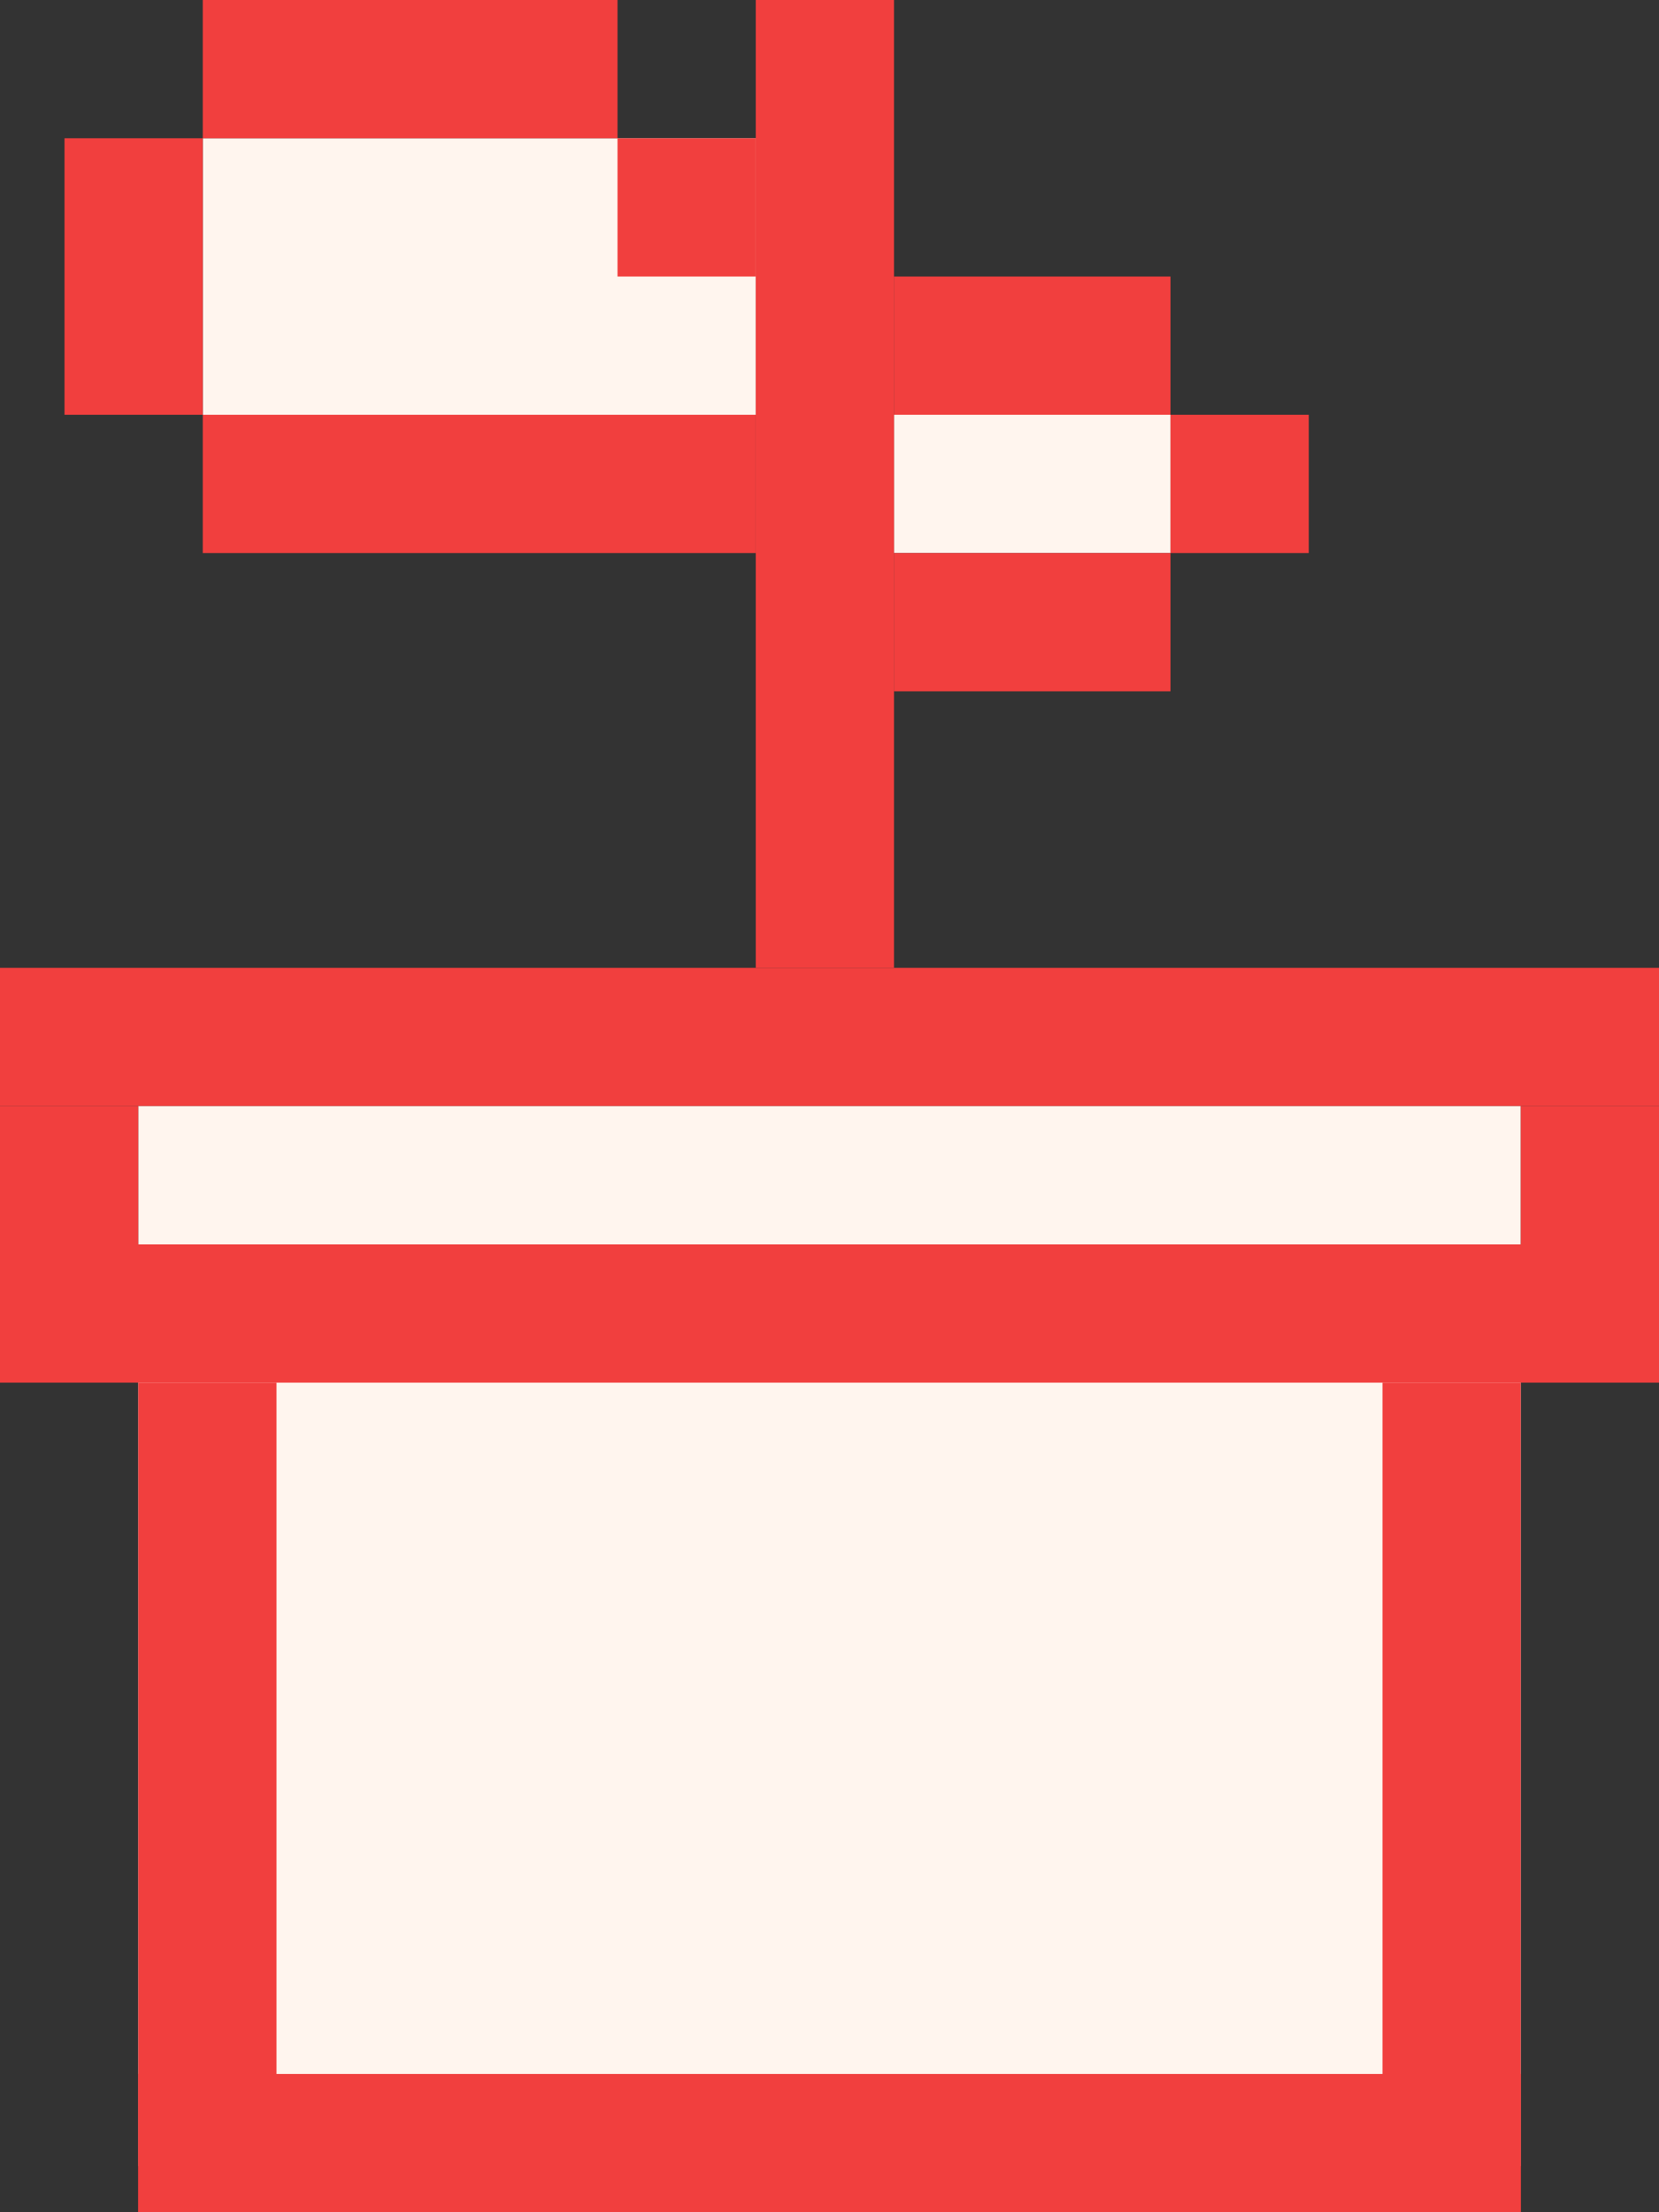 <svg width="180" height="240" viewBox="0 0 180 240" fill="none" xmlns="http://www.w3.org/2000/svg">
<rect x="0" y="0" width="180" height="240" fill="#333333" stroke="none"/>
<rect y="105" width="180" height="15" fill="#F13F3E"/>
<rect x="15" y="120" width="150" height="115" fill="#FFF5EE"/>
<rect x="22" y="15" width="60" height="30" fill="#FFF5EE"/>
<rect x="97" y="45" width="30" height="15" fill="#FFF5EE"/>
<rect y="135" width="180" height="15" fill="#F13F3E"/>
<rect x="15" y="225" width="150" height="15" fill="#F13F3E"/>
<rect y="120" width="15" height="15" fill="#F13F3E"/>
<rect x="165" y="120" width="15" height="15" fill="#F13F3E"/>
<rect x="127" y="45" width="15" height="15" fill="#F13F3E"/>
<rect x="67" y="15" width="15" height="15" fill="#F13F3E"/>
<rect x="7" y="15" width="15" height="30" fill="#F13F3E"/>
<rect x="97" y="30" width="30" height="15" fill="#F13F3E"/>
<rect x="22" width="45" height="15" fill="#F13F3E"/>
<rect x="97" y="60" width="30" height="15" fill="#F13F3E"/>
<rect x="22" y="45" width="60" height="15" fill="#F13F3E"/>
<rect x="150" y="150" width="15" height="90" fill="#F13F3E"/>
<rect x="82" width="15" height="105" fill="#F13F3E"/>
<rect x="15" y="150" width="15" height="90" fill="#F13F3E"/>
</svg>

